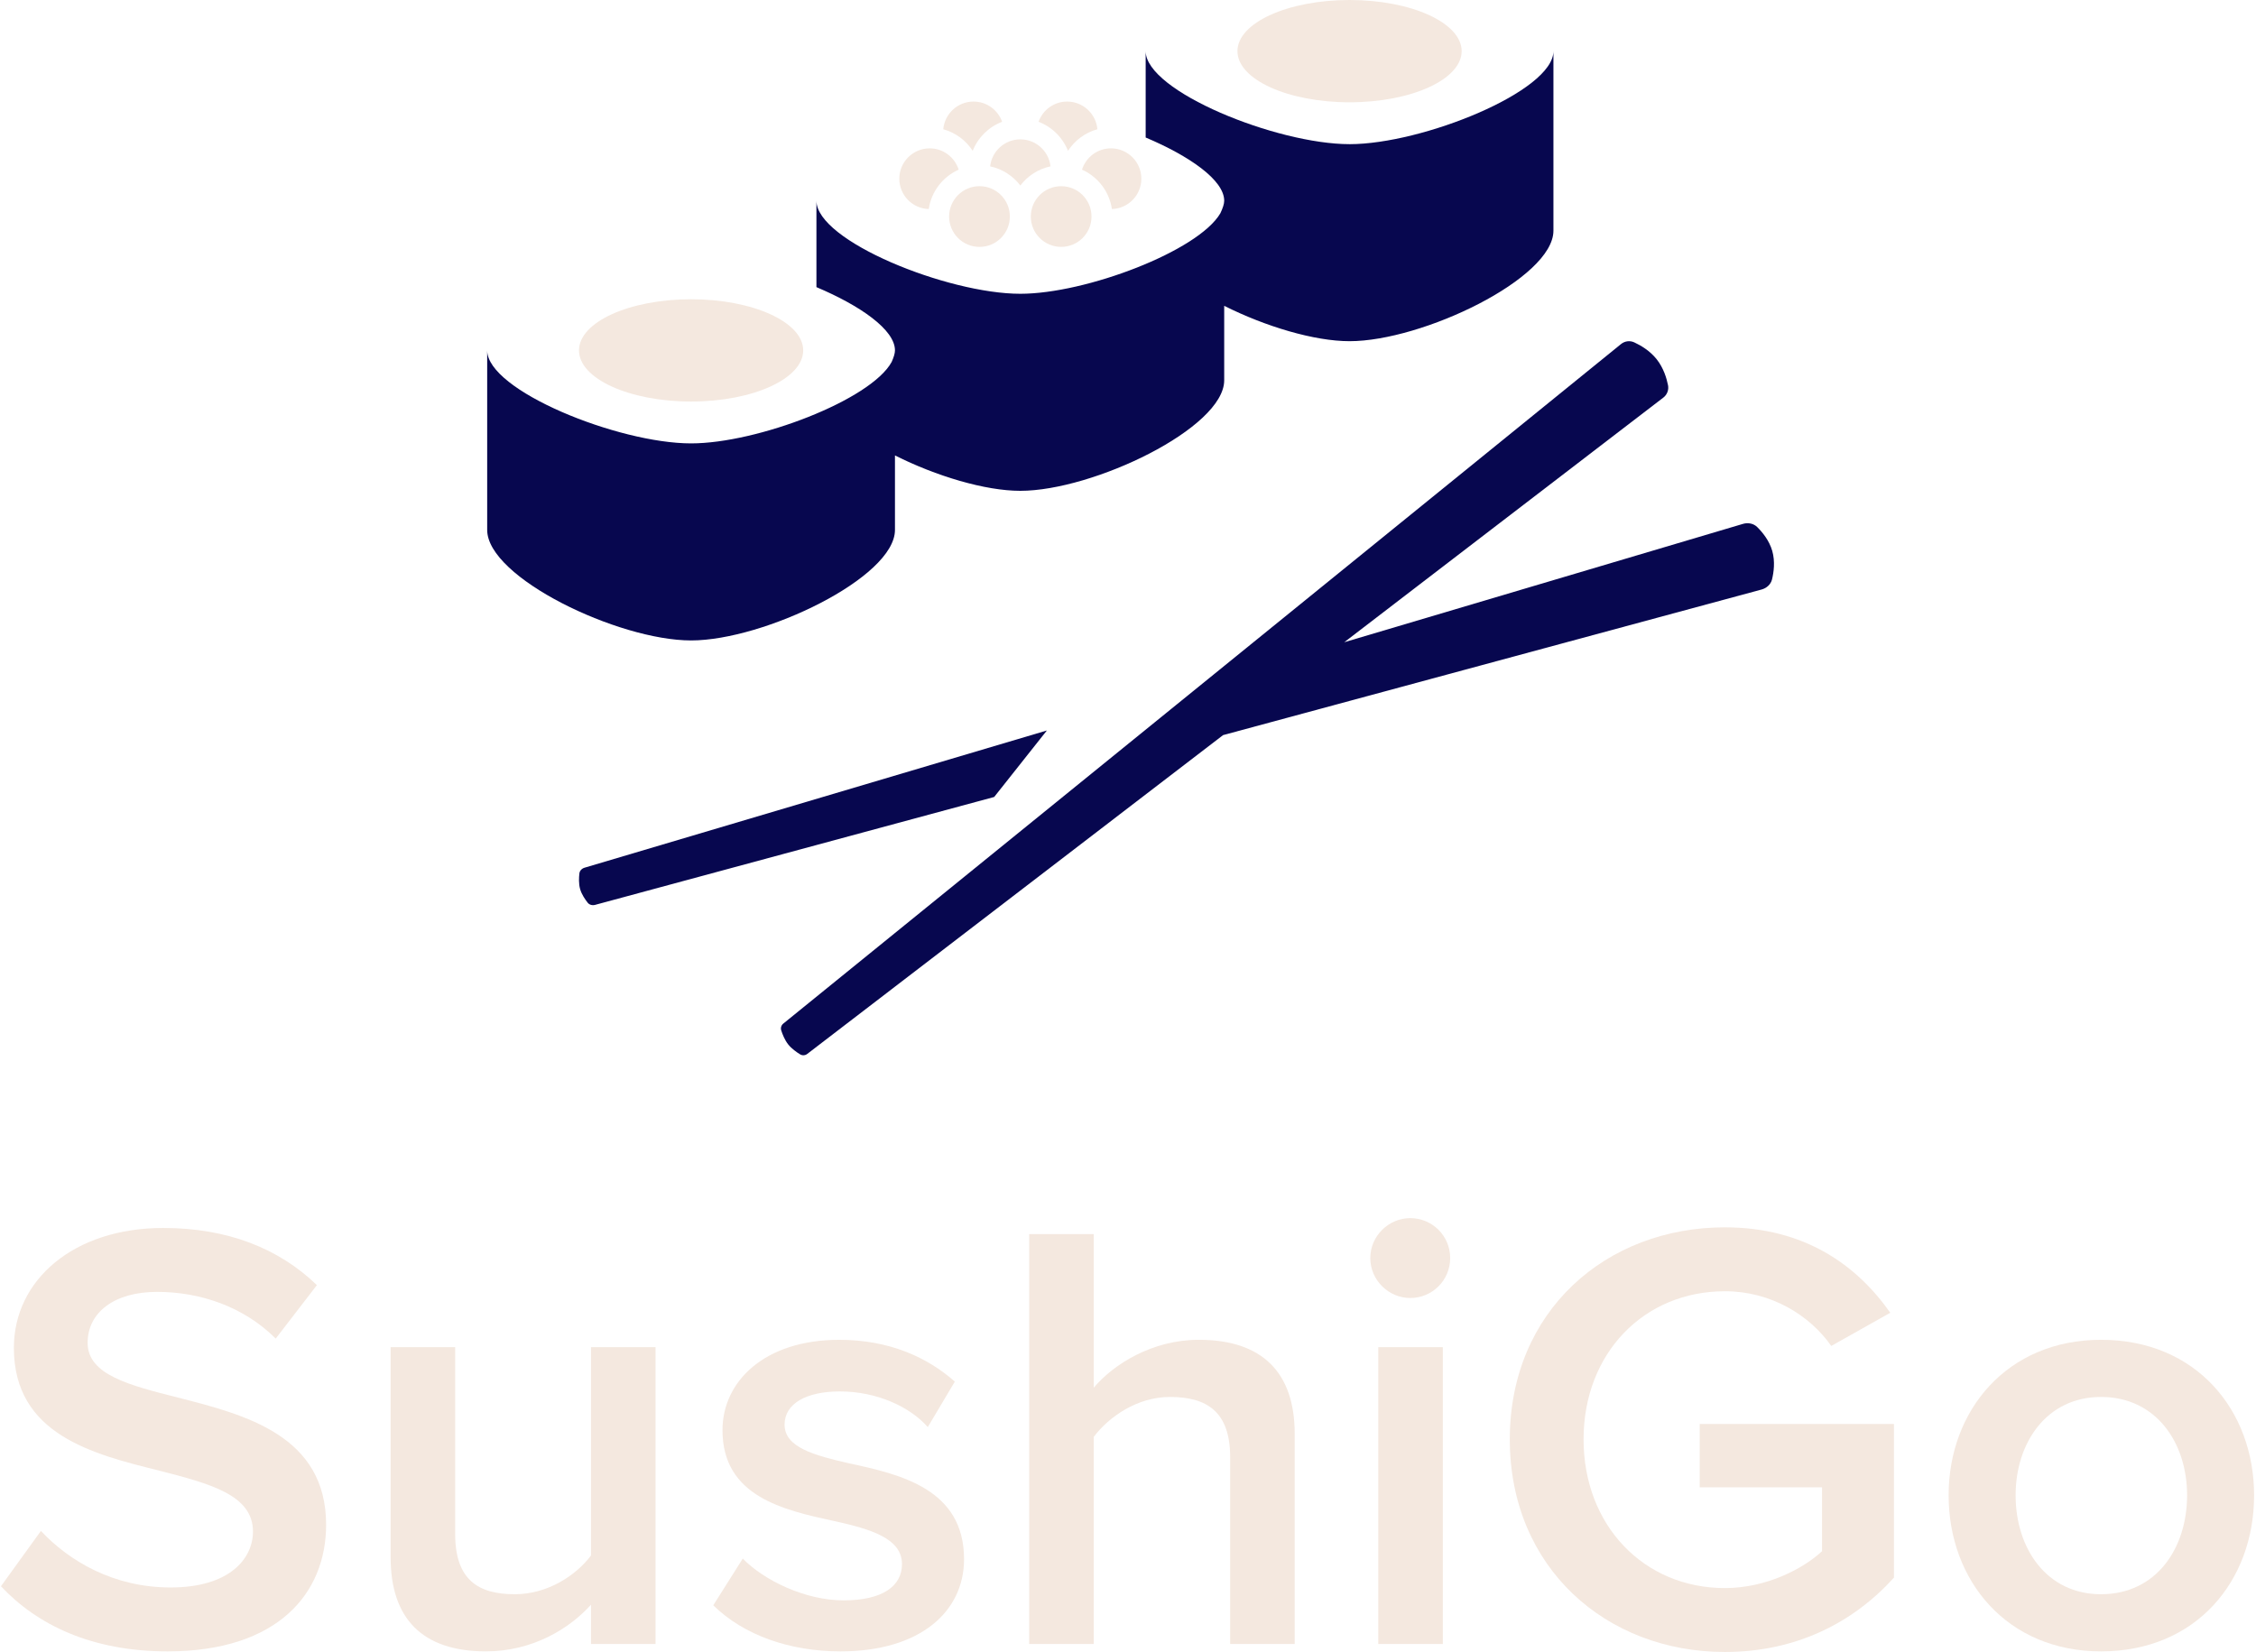 <svg width="213" height="156" viewBox="0 0 213 156" fill="none" xmlns="http://www.w3.org/2000/svg">
<path d="M3.863 144.568C6.532 147.413 10.711 149.908 16.108 149.908C21.68 149.908 23.884 147.18 23.884 144.627C23.884 141.144 19.764 140.1 15.064 138.881C8.738 137.314 1.31 135.457 1.31 127.275C1.31 120.891 6.939 115.959 15.412 115.959C21.447 115.959 26.322 117.873 29.92 121.356L26.032 126.404C23.014 123.387 18.893 121.994 14.831 121.994C10.827 121.994 8.273 123.909 8.273 126.811C8.273 129.828 12.22 130.815 16.804 131.976C23.188 133.601 30.79 135.574 30.79 143.989C30.79 150.43 26.262 155.943 15.817 155.943C8.679 155.943 3.514 153.448 0.091 149.792L3.863 144.568Z" fill="#F4E8DF"/>
<path d="M55.8 151.532C53.769 153.796 50.286 155.942 45.876 155.942C39.84 155.942 36.881 152.809 36.881 147.063V127.216H42.974V144.858C42.974 149.211 45.179 150.546 48.603 150.546C51.679 150.546 54.348 148.805 55.799 146.89V127.217H61.892V155.247H55.799V151.533L55.8 151.532Z" fill="#F4E8DF"/>
<path d="M70.13 147.18C72.103 149.211 75.991 151.126 79.647 151.126C83.303 151.126 85.16 149.792 85.16 147.702C85.16 145.265 82.2 144.394 78.776 143.64C73.959 142.595 68.214 141.319 68.214 135.051C68.214 130.467 72.161 126.521 79.241 126.521C83.999 126.521 87.597 128.204 90.15 130.468L87.597 134.761C85.914 132.847 82.78 131.395 79.299 131.395C76.107 131.395 74.075 132.556 74.075 134.529C74.075 136.676 76.861 137.43 80.168 138.185C85.043 139.23 91.021 140.622 91.021 147.238C91.021 152.17 86.9 155.943 79.356 155.943C74.597 155.943 70.245 154.434 67.343 151.591L70.129 147.18L70.13 147.18Z" fill="#F4E8DF"/>
<path d="M116.146 137.605C116.146 133.252 113.883 131.917 110.459 131.917C107.383 131.917 104.713 133.774 103.263 135.689V155.246H97.17V116.538H103.263V131.046C105.119 128.841 108.776 126.519 113.186 126.519C119.222 126.519 122.239 129.653 122.239 135.398V155.245H116.146V137.603V137.605Z" fill="#F4E8DF"/>
<path d="M129.375 118.802C129.375 116.712 131.117 115.03 133.148 115.03C135.237 115.03 136.919 116.713 136.919 118.802C136.919 120.89 135.236 122.573 133.148 122.573C131.117 122.573 129.375 120.89 129.375 118.802ZM130.13 127.216H136.223V155.246H130.13V127.216Z" fill="#F4E8DF"/>
<path d="M162.858 115.9C170.403 115.9 175.335 119.498 178.469 123.967L172.898 127.101C170.867 124.199 167.211 121.935 162.858 121.935C155.198 121.935 149.512 127.797 149.512 135.921C149.512 144.045 155.199 149.965 162.858 149.965C166.805 149.965 170.286 148.108 172.027 146.483V140.447H160.479V134.47H178.817V148.978C174.988 153.214 169.59 156 162.858 156C151.658 156 142.547 148.05 142.547 135.921C142.547 123.792 151.658 115.899 162.858 115.899V115.9Z" fill="#F4E8DF"/>
<path d="M183.979 141.202C183.979 133.195 189.492 126.52 198.37 126.52C207.366 126.52 212.82 133.194 212.82 141.202C212.82 149.269 207.366 155.943 198.37 155.943C189.492 155.943 183.979 149.269 183.979 141.202ZM206.495 141.202C206.495 136.27 203.594 131.917 198.37 131.917C193.206 131.917 190.304 136.269 190.304 141.202C190.304 146.193 193.206 150.546 198.37 150.546C203.594 150.546 206.495 146.194 206.495 141.202Z" fill="#F4E8DF"/>
<path d="M127.418 9.659C133.264 9.659 138.002 7.497 138.002 4.83C138.002 2.162 133.264 0 127.418 0C121.573 0 116.834 2.162 116.834 4.83C116.834 7.497 121.573 9.659 127.418 9.659Z" fill="#F4E8DF"/>
<path d="M127.418 13.613C120.537 13.613 108.168 8.62 108.168 4.829V12.985C112.296 14.73 115.583 17.004 115.583 18.958C115.583 19.261 115.444 19.668 115.222 20.136C113.141 23.706 102.521 27.742 96.333 27.742C89.451 27.742 77.083 22.748 77.083 18.957V27.114C81.211 28.858 84.498 31.132 84.498 33.087C84.498 33.37 84.379 33.747 84.185 34.181C82.223 37.772 71.484 41.87 65.248 41.87C58.366 41.87 45.997 36.877 45.997 33.086V50.041C45.997 54.545 58.365 60.478 65.248 60.478C72.13 60.478 84.498 54.545 84.498 50.041V43.007C88.377 44.955 92.998 46.349 96.332 46.349C103.214 46.349 115.583 40.416 115.583 35.912V28.879C119.462 30.827 124.083 32.219 127.417 32.219C134.299 32.219 146.667 26.287 146.667 21.783V4.83C146.667 8.62 134.299 13.614 127.417 13.614L127.418 13.613Z" fill="#07074F"/>
<path d="M65.25 37.918C71.095 37.918 75.834 35.756 75.834 33.088C75.834 30.421 71.095 28.259 65.25 28.259C59.405 28.259 54.666 30.421 54.666 33.088C54.666 35.756 59.405 37.918 65.25 37.918Z" fill="#F4E8DF"/>
<path d="M98.84 68.981L55.19 81.939C54.928 82.017 54.733 82.229 54.704 82.475C54.658 82.86 54.627 83.448 54.771 83.954C54.914 84.46 55.25 84.945 55.49 85.248C55.645 85.442 55.921 85.52 56.185 85.449L93.866 75.26L98.84 68.981Z" fill="#07074F"/>
<path d="M167.33 52.034C167.047 51.037 166.388 50.243 165.899 49.763C165.568 49.438 165.051 49.327 164.566 49.47L126.917 60.647L157.043 37.546C157.401 37.271 157.575 36.817 157.486 36.374C157.355 35.719 157.063 34.746 156.422 33.933C155.78 33.119 154.903 32.61 154.296 32.329C153.886 32.14 153.404 32.203 153.053 32.487L73.952 96.662C73.763 96.816 73.685 97.07 73.76 97.302C73.876 97.665 74.088 98.208 74.414 98.622C74.74 99.034 75.219 99.368 75.545 99.565C75.753 99.692 76.018 99.675 76.212 99.527L115.479 69.417L166.323 55.669C166.812 55.536 167.194 55.17 167.304 54.719C167.468 54.053 167.612 53.032 167.33 52.035V52.034Z" fill="#07074F"/>
<path d="M94.615 11.5C93.349 11.983 92.337 12.983 91.837 14.241C91.199 13.26 90.215 12.522 89.06 12.206C89.187 10.743 90.419 9.59 91.914 9.59C93.16 9.59 94.223 10.387 94.615 11.5H94.615Z" fill="#F4E8DF"/>
<path d="M103.609 12.206C102.456 12.522 101.473 13.26 100.834 14.241C100.331 12.983 99.32 11.983 98.057 11.5C98.45 10.386 99.512 9.59 100.755 9.59C102.25 9.59 103.482 10.743 103.61 12.206H103.609Z" fill="#F4E8DF"/>
<path d="M90.511 16.021V16.024C89.025 16.685 87.931 18.075 87.688 19.74C86.145 19.695 84.908 18.429 84.908 16.875C84.908 15.295 86.194 14.009 87.776 14.009C89.059 14.009 90.147 14.857 90.511 16.021Z" fill="#F4E8DF"/>
<path d="M99.184 15.71C98.028 15.953 97.025 16.611 96.335 17.518C95.645 16.611 94.64 15.953 93.484 15.71C93.642 14.277 94.86 13.161 96.335 13.161C97.81 13.161 99.026 14.277 99.184 15.71Z" fill="#F4E8DF"/>
<path d="M107.76 16.875C107.76 18.429 106.522 19.695 104.98 19.74C104.737 18.075 103.643 16.685 102.157 16.021C102.522 14.857 103.609 14.009 104.892 14.009C106.475 14.009 107.76 15.295 107.76 16.875Z" fill="#F4E8DF"/>
<path d="M92.478 23.316C94.062 23.316 95.346 22.032 95.346 20.449C95.346 18.865 94.062 17.581 92.478 17.581C90.895 17.581 89.611 18.865 89.611 20.449C89.611 22.032 90.895 23.316 92.478 23.316Z" fill="#F4E8DF"/>
<path d="M100.19 23.314C101.772 23.314 103.055 22.031 103.055 20.449C103.055 18.866 101.772 17.583 100.19 17.583C98.607 17.583 97.324 18.866 97.324 20.449C97.324 22.031 98.607 23.314 100.19 23.314Z" fill="#F4E8DF"/>
</svg>
